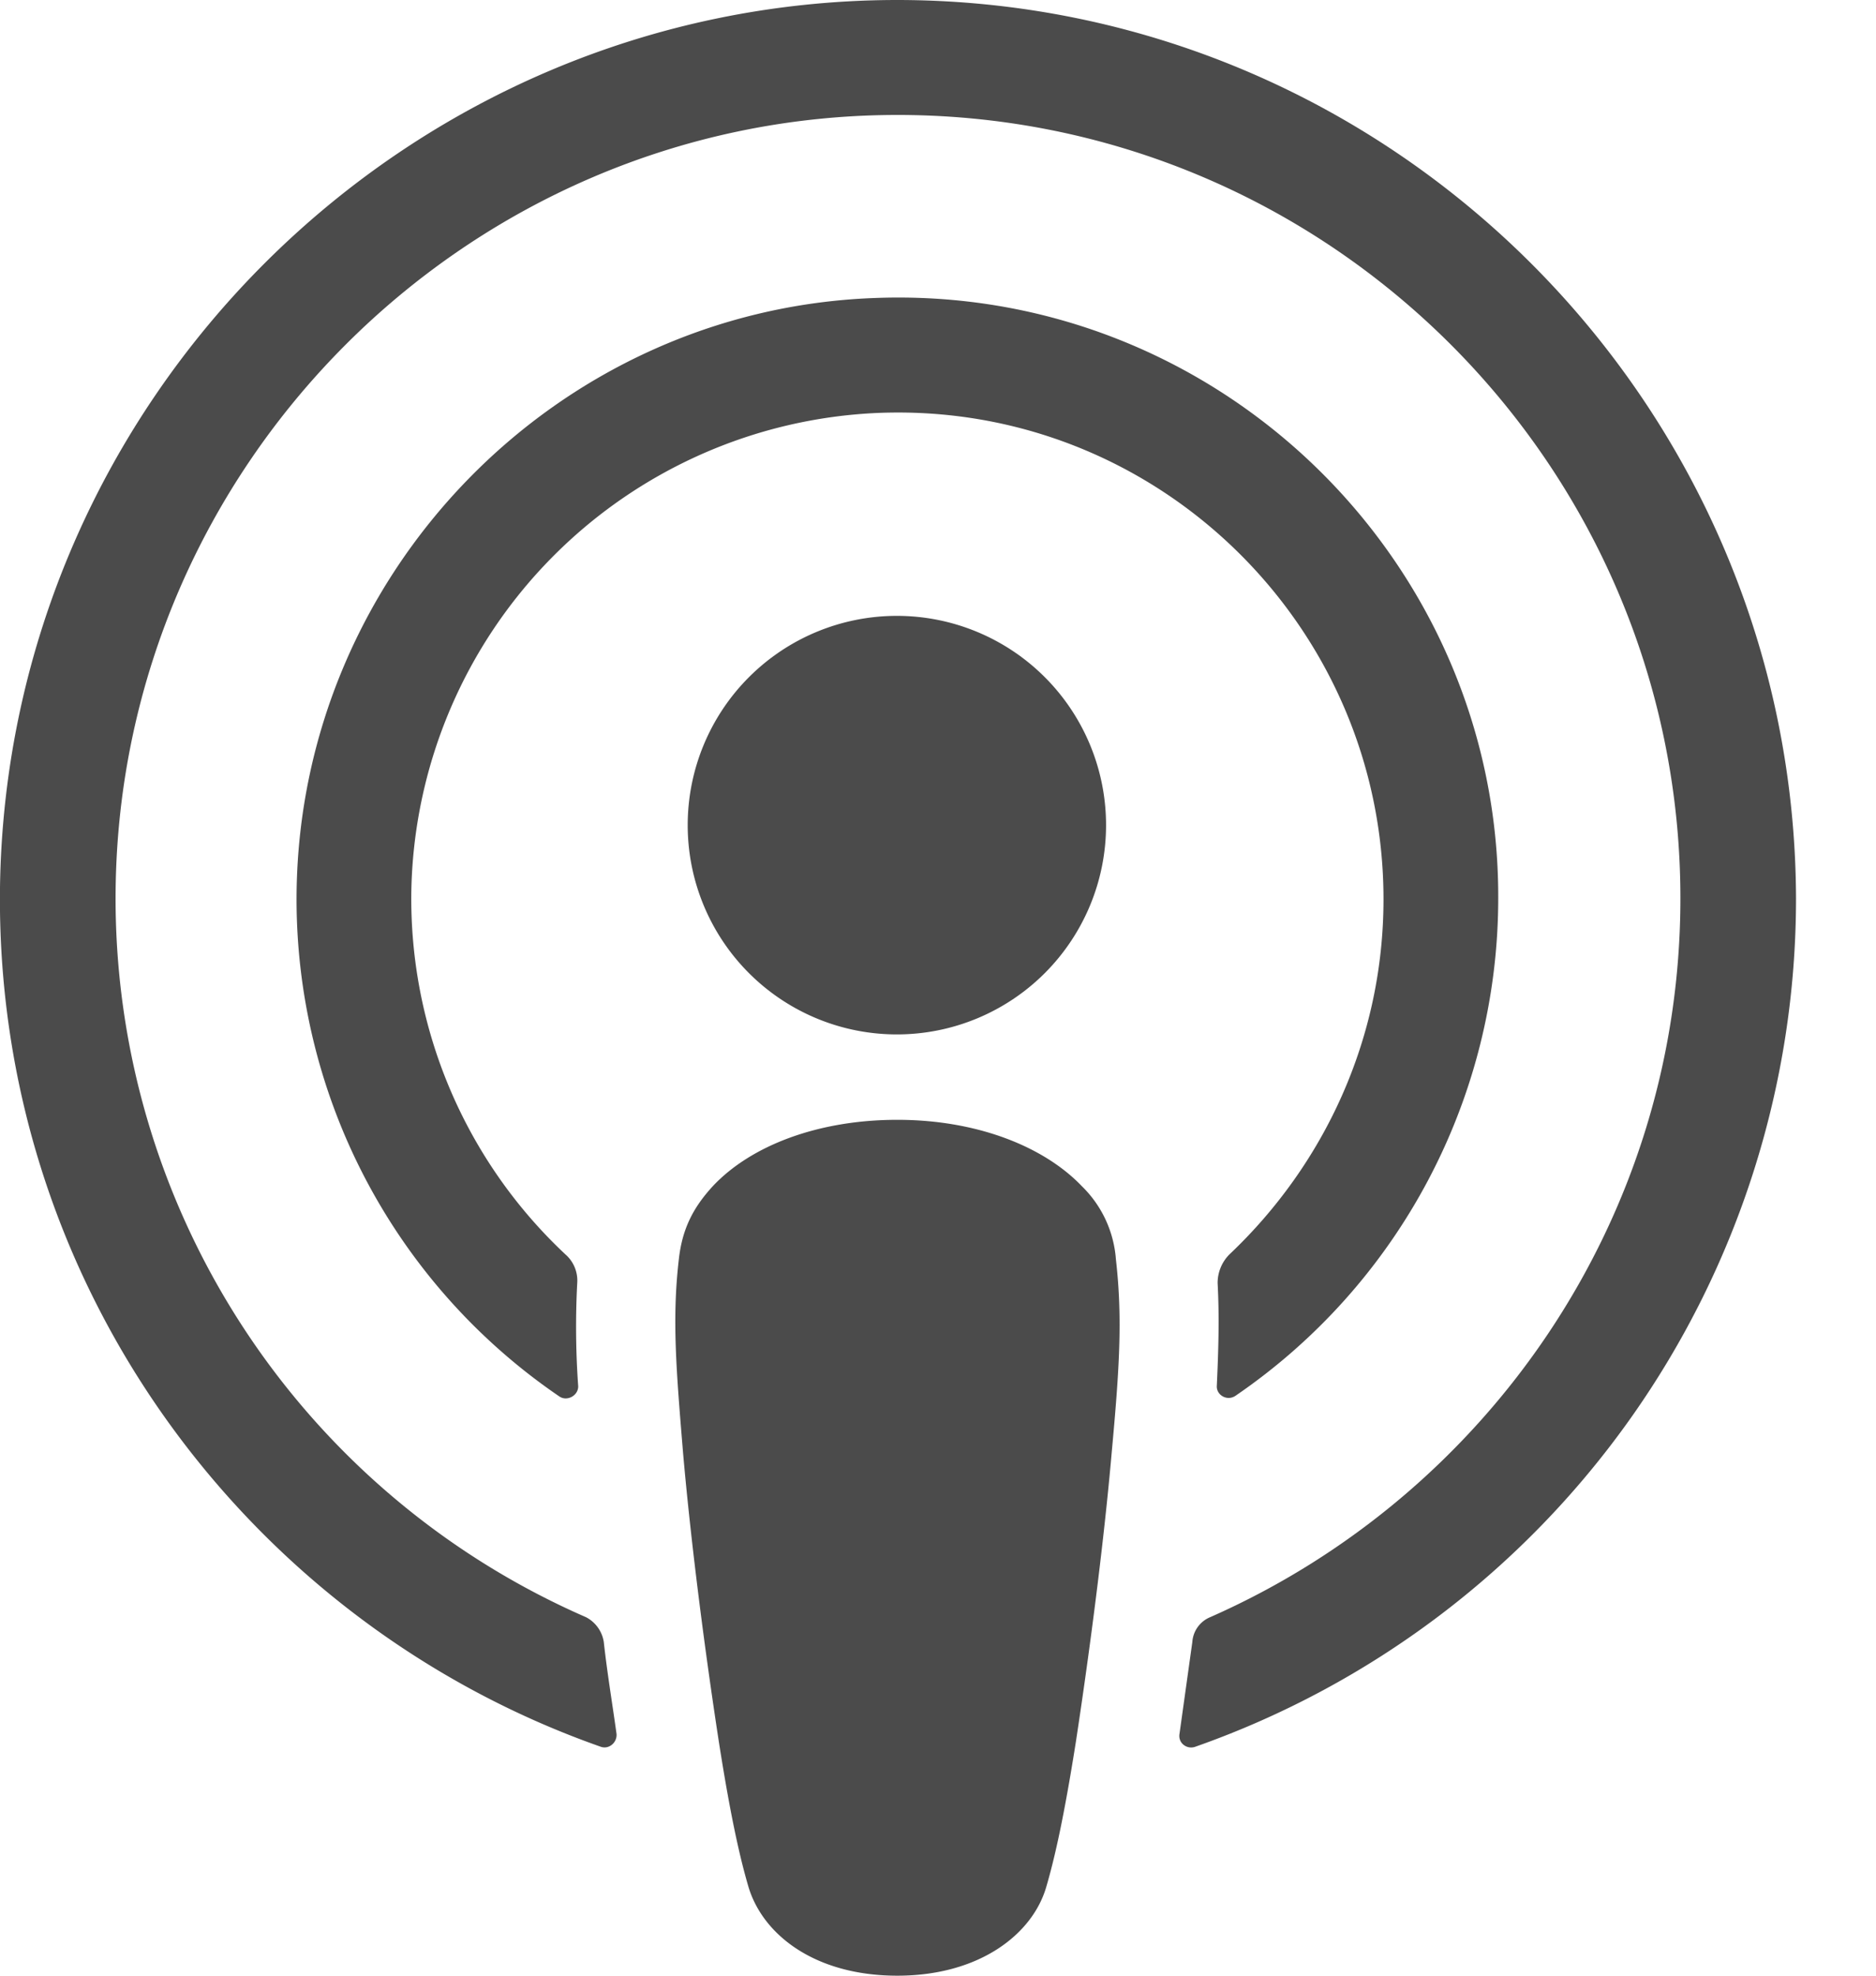 <svg width="19" height="20" viewBox="0 0 19 20" fill="none" xmlns="http://www.w3.org/2000/svg">
    <path d="M11.302 12.75a1.152 1.152 0 0 0-.345-.742c-.387-.405-1.068-.672-1.869-.672-.8 0-1.481.259-1.869.672-.198.216-.31.431-.344.742-.07.603-.026 1.12.043 1.957.069.793.198 1.853.362 2.922.12.767.215 1.181.301 1.474.146.483.672.897 1.507.897.836 0 1.37-.423 1.508-.897.086-.293.18-.707.301-1.474.164-1.078.293-2.13.362-2.922.077-.837.112-1.354.043-1.957zM11.202 8.353a2.118 2.118 0 1 1-4.237 0 2.118 2.118 0 1 1 4.237 0z" fill="#4B4B4B"/>
    <path d="M9.062 0C4.118.017.07 4.034 0 8.983c-.052 4.008 2.506 7.44 6.08 8.698.087.034.173-.043.164-.13-.043-.31-.095-.62-.129-.93a.342.342 0 0 0-.18-.25 7.936 7.936 0 0 1-4.764-7.354c.043-4.31 3.557-7.819 7.855-7.853 4.401-.035 7.993 3.534 7.993 7.93 0 3.25-1.964 6.044-4.763 7.277a.293.293 0 0 0-.18.25l-.13.93c-.017.096.078.164.164.13a9.103 9.103 0 0 0 6.08-8.586C18.174 4.078 14.083-.01 9.061 0z" fill="#4B4B4B"/>
    <path d="M8.853 3.017C5.63 3.137 3.047 5.8 3.004 9.025a6.09 6.09 0 0 0 2.662 5.112c.077.052.19-.008.19-.103a8.463 8.463 0 0 1-.01-1.043.351.351 0 0 0-.12-.293 4.931 4.931 0 0 1-1.559-3.724A4.938 4.938 0 0 1 8.896 4.18c2.807-.112 5.116 2.147 5.116 4.923 0 1.414-.603 2.69-1.56 3.595a.41.41 0 0 0-.12.293c.018.336.009.664-.008 1.034-.009.095.103.164.19.104a6.102 6.102 0 0 0 2.66-5.035c.01-3.43-2.859-6.215-6.321-6.077z" fill="#4B4B4B"/>
</svg>
